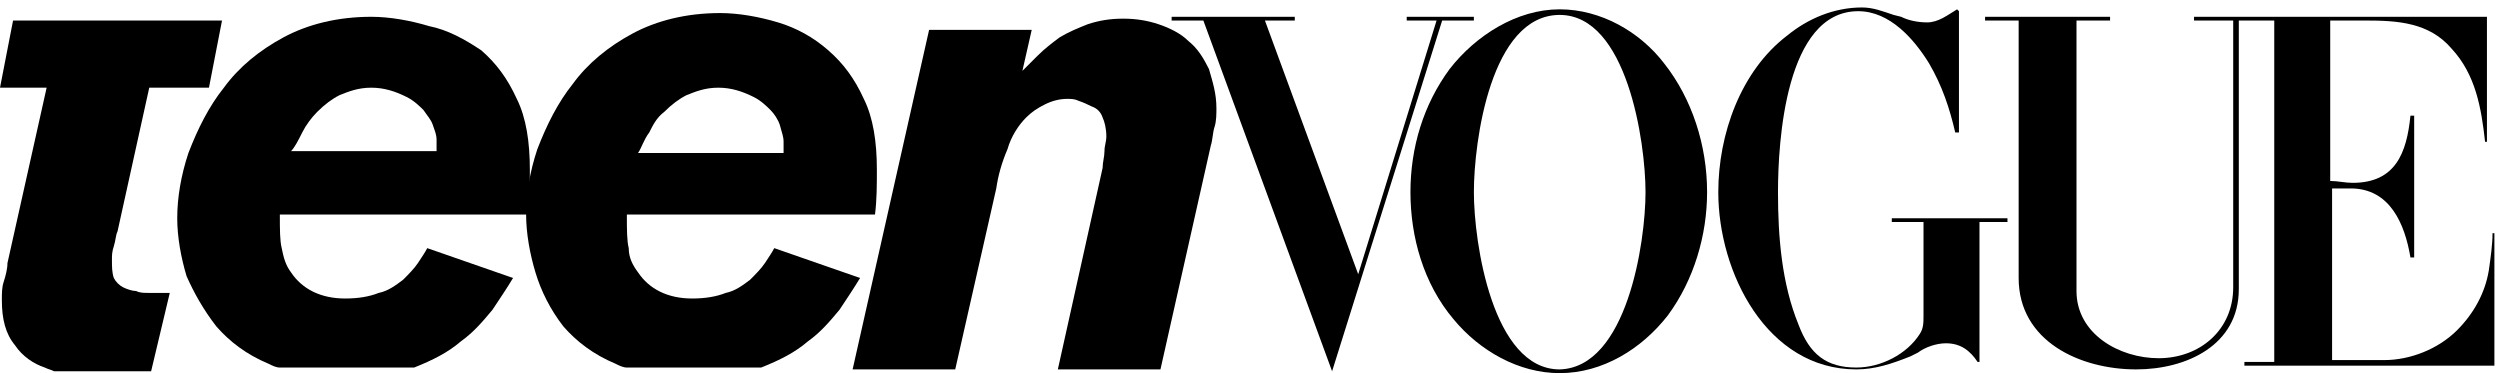 <?xml version="1.0" encoding="utf-8"?>
<!-- Generator: Adobe Illustrator 26.0.1, SVG Export Plug-In . SVG Version: 6.00 Build 0)  -->
<svg version="1.1" id="teenvogue" xmlns="http://www.w3.org/2000/svg" xmlns:xlink="http://www.w3.org/1999/xlink" x="0px" y="0px"
	 viewBox="0 0 134 20" style="enable-background:new 0 0 134 20;" xml:space="preserve">
<g>
	<g>
		<path d="M75.4,0.9v0.2H77l-4.2,13.6l-5-13.6h1.6V0.9h-6.6v0.2h1.7l6.9,18.8l5.9-18.8H79V0.9H75.4z M106.4,0.9h6.7v0.2h-1.8v14.5
			c0,2.3,2.3,3.6,4.4,3.6c2.2,0,4-1.5,4-3.8V1.1h-2.1V0.9h15.7v6.7h-0.1c-0.2-1.8-0.5-3.6-1.8-5c-1.2-1.4-2.9-1.5-4.6-1.5h-1.9v8.6
			c0.4,0,0.8,0.1,1.2,0.1c2.3,0,2.9-1.6,3.1-3.6h0.2v7.6h-0.2c-0.3-1.8-1.1-3.7-3.2-3.7c-0.3,0-0.7,0-1,0v9.2h2.8
			c1.4,0,2.9-0.6,3.9-1.6c0.9-0.9,1.5-2,1.7-3.2c0.1-0.7,0.2-1.4,0.2-2h0.1v7.1h-13.4v-0.2h1.6V1.1H120v14.4c0,3-2.8,4.3-5.5,4.3
			c-3,0-6.3-1.5-6.3-4.9V1.1h-1.8L106.4,0.9L106.4,0.9z"/>
		<path d="M88.2,10.3c0-2.7-1-9.5-4.6-9.5c-3.7,0-4.6,6.8-4.6,9.5s1,9.5,4.6,9.5C87.2,19.7,88.2,13,88.2,10.3 M83.6,20
			c-2.2,0-4.3-1.2-5.7-2.9c-1.6-1.9-2.3-4.4-2.3-6.8s0.7-4.7,2.1-6.6c1.4-1.8,3.6-3.2,5.9-3.2c2.2,0,4.3,1.2,5.6,2.9
			c1.5,1.9,2.3,4.4,2.3,6.9c0,2.3-0.7,4.7-2.1,6.6C88,18.7,85.9,20,83.6,20"/>
		<path d="M62.2,19.8h-5.5L59.1,9c0-0.3,0.1-0.6,0.1-0.9c0-0.3,0.1-0.5,0.1-0.8c0-0.4-0.1-0.8-0.2-1C59,6,58.8,5.8,58.5,5.7
			c-0.2-0.1-0.4-0.2-0.7-0.3c-0.2-0.1-0.4-0.1-0.6-0.1c-0.4,0-0.8,0.1-1.2,0.3c-0.4,0.2-0.7,0.4-1,0.7c-0.4,0.4-0.8,1-1,1.7
			c-0.3,0.7-0.5,1.4-0.6,2.1l-2.2,9.7h-5.5l4.1-18.2h5.5l-0.5,2.2L55.6,3c0.4-0.4,0.8-0.7,1.2-1c0.5-0.3,1-0.5,1.5-0.7
			C58.9,1.1,59.5,1,60.2,1s1.3,0.1,1.9,0.3c0.6,0.2,1.2,0.5,1.6,0.9c0.5,0.4,0.8,0.9,1.1,1.5C65,4.4,65.2,5,65.2,5.8
			c0,0.3,0,0.7-0.1,1s-0.1,0.7-0.2,1L62.2,19.8z M34.8,7.1C35,6.7,35.2,6.3,35.6,6c0.4-0.4,0.8-0.7,1.2-0.9c0.5-0.2,1-0.4,1.7-0.4
			s1.3,0.2,1.9,0.5c0.4,0.2,0.7,0.5,0.9,0.7s0.4,0.5,0.5,0.8C41.9,7.1,42,7.3,42,7.6c0,0.2,0,0.5,0,0.6h-7.8
			C34.4,7.9,34.5,7.5,34.8,7.1 M30.2,17.5c0.7,0.8,1.6,1.5,2.8,2c0.2,0.1,0.4,0.2,0.6,0.2h7.1c0,0,0,0,0.1,0c1-0.4,1.8-0.8,2.5-1.4
			c0.7-0.5,1.2-1.1,1.7-1.7c0.4-0.6,0.8-1.2,1.1-1.7l-4.6-1.6c-0.1,0.2-0.3,0.5-0.5,0.8s-0.5,0.6-0.8,0.9c-0.4,0.3-0.8,0.6-1.3,0.7
			c-0.5,0.2-1.1,0.3-1.8,0.3c-1.3,0-2.3-0.5-2.9-1.4c-0.3-0.4-0.5-0.8-0.5-1.3c-0.1-0.4-0.1-1-0.1-1.8h13.3C47,10.7,47,9.9,47,9.1
			c0-1.5-0.2-2.8-0.7-3.8c-0.5-1.1-1.1-1.9-1.9-2.6c-0.8-0.7-1.7-1.2-2.7-1.5s-2.1-0.5-3.1-0.5c-1.8,0-3.4,0.4-4.7,1.1
			s-2.4,1.6-3.2,2.7c-0.8,1-1.4,2.2-1.9,3.5c-0.4,1.2-0.6,2.4-0.6,3.5c0,1,0.2,2.1,0.5,3.1S29.5,16.6,30.2,17.5"/>
		<path d="M16.2,7.1C16.4,6.7,16.7,6.3,17,6c0.4-0.4,0.8-0.7,1.2-0.9c0.5-0.2,1-0.4,1.7-0.4s1.3,0.2,1.9,0.5
			c0.4,0.2,0.7,0.5,0.9,0.7c0.2,0.3,0.4,0.5,0.5,0.8s0.2,0.5,0.2,0.8c0,0.2,0,0.5,0,0.6h-7.8C15.8,7.9,16,7.5,16.2,7.1 M11.6,17.5
			c0.7,0.8,1.6,1.5,2.8,2c0.2,0.1,0.4,0.2,0.6,0.2h7.1c0,0,0,0,0.1,0c1-0.4,1.8-0.8,2.5-1.4c0.7-0.5,1.2-1.1,1.7-1.7
			c0.4-0.6,0.8-1.2,1.1-1.7l-4.6-1.6c-0.1,0.2-0.3,0.5-0.5,0.8s-0.5,0.6-0.8,0.9c-0.4,0.3-0.8,0.6-1.3,0.7c-0.5,0.2-1.1,0.3-1.8,0.3
			c-1.3,0-2.3-0.5-2.9-1.4c-0.3-0.4-0.4-0.8-0.5-1.3c-0.1-0.4-0.1-1-0.1-1.8h13.3c0.1-0.8,0.1-1.6,0.1-2.4c0-1.5-0.2-2.8-0.7-3.8
			c-0.5-1.1-1.1-1.9-1.9-2.6C24.9,2.1,24,1.6,23,1.4c-1-0.3-2.1-0.5-3.1-0.5c-1.8,0-3.4,0.4-4.7,1.1S12.8,3.6,12,4.7
			c-0.8,1-1.4,2.2-1.9,3.5c-0.4,1.2-0.6,2.4-0.6,3.5c0,1,0.2,2.1,0.5,3.1C10.4,15.7,10.9,16.6,11.6,17.5"/>
		<path d="M0.4,14.1c0,0.3-0.1,0.7-0.2,1s-0.1,0.6-0.1,1c0,1,0.2,1.8,0.7,2.4c0.4,0.6,1,1,1.6,1.2c0.2,0.1,0.3,0.1,0.5,0.2h4.9
			c0.1,0,0.2,0,0.3,0l1-4.2H8c-0.3,0-0.5,0-0.7-0.1c-0.2,0-0.5-0.1-0.7-0.2c-0.2-0.1-0.4-0.3-0.5-0.5C6,14.6,6,14.3,6,13.9
			c0-0.2,0-0.4,0.1-0.7s0.1-0.6,0.2-0.8L8,4.7h3.2l0.7-3.6H0.7L0,4.7h2.5L0.4,14.1L0.4,14.1z"/>
		<path d="M105,0.6v6.5h-0.2c-0.3-1.3-0.7-2.5-1.4-3.7c-0.8-1.3-2.1-2.8-3.8-2.8c-3.9,0-4.3,7-4.3,9.7c0,2.4,0.2,4.9,1.1,7.1
			c0.6,1.6,1.5,2.3,3.1,2.3c1.3,0,2.7-0.7,3.4-1.8c0.2-0.3,0.2-0.6,0.2-1v-5h-1.7v-0.2h6.2v0.2h-1.5v7.5H106c-0.4-0.6-0.9-1-1.7-1
			c-0.5,0-1.1,0.2-1.5,0.5l-0.4,0.2c-1,0.4-1.9,0.7-2.9,0.7c-4.8,0-7.4-5.2-7.4-9.5c0-3.1,1.2-6.5,3.7-8.4c1.1-0.9,2.5-1.5,4-1.5
			c0.6,0,1.1,0.2,1.7,0.4l0.4,0.1c0.4,0.2,0.9,0.3,1.4,0.3c0.6,0,1.1-0.4,1.6-0.7L105,0.6L105,0.6z"/>
	</g>
</g>
</svg>
